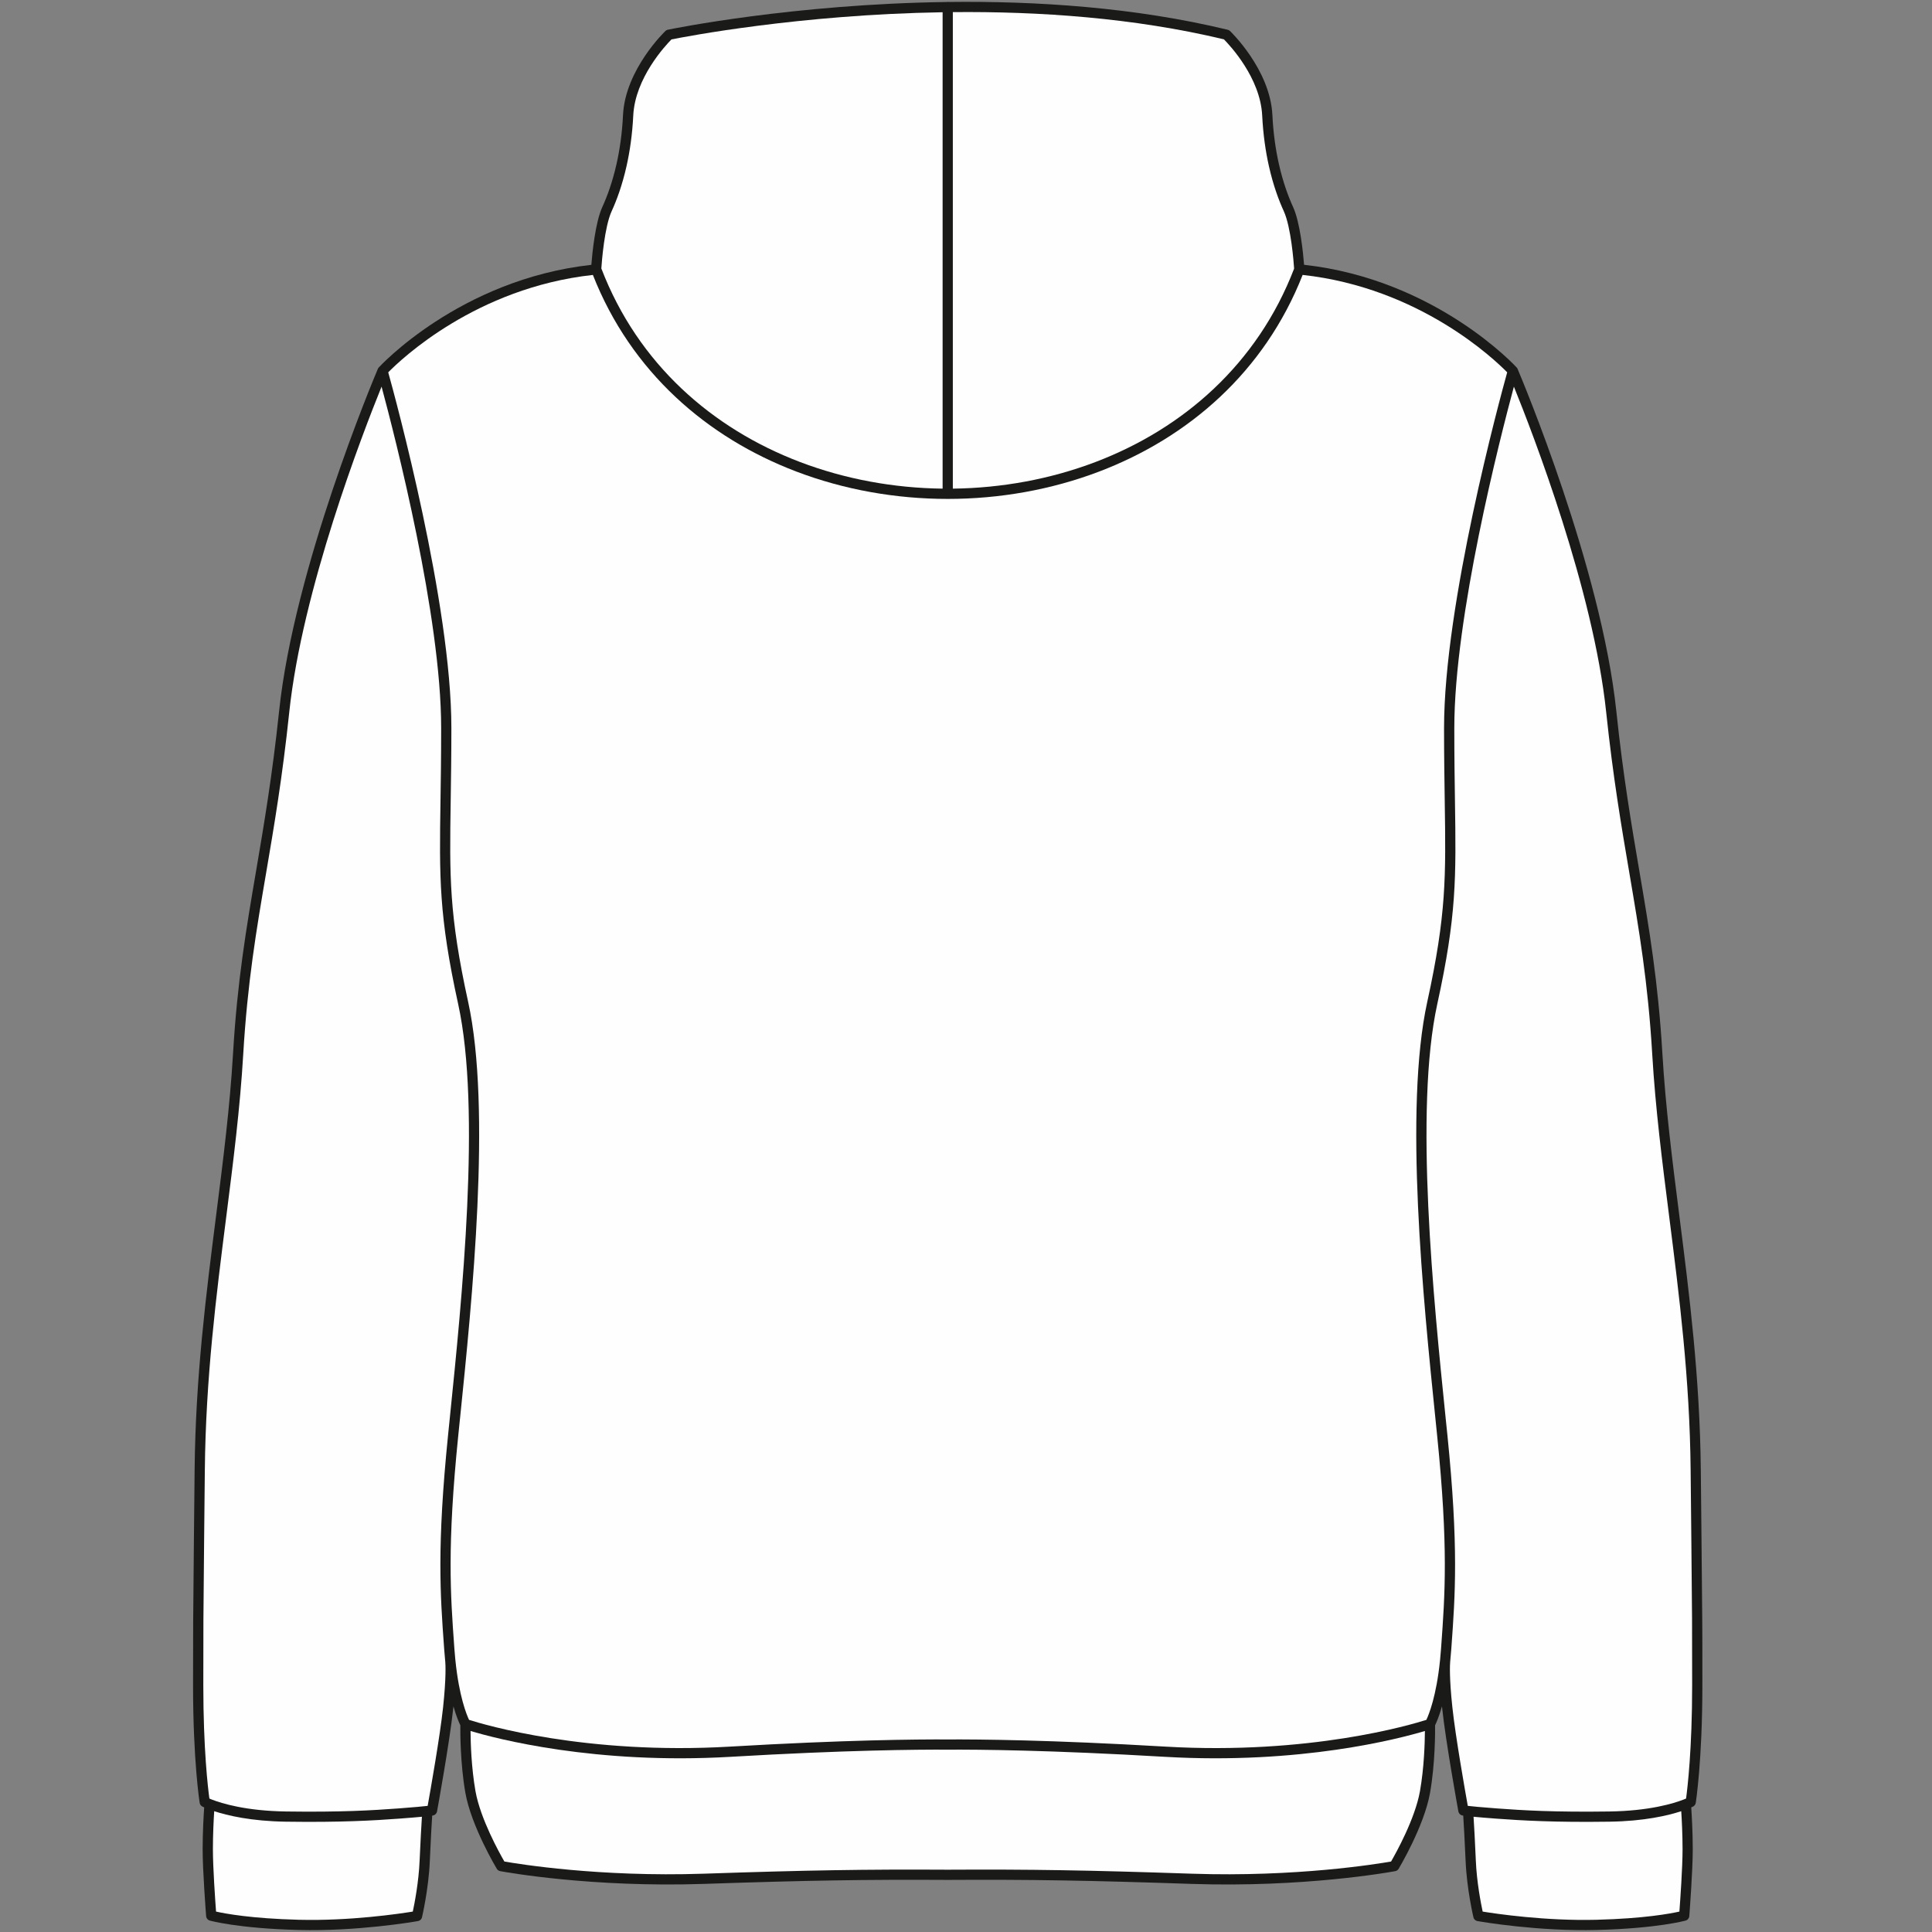 <svg xmlns="http://www.w3.org/2000/svg" xmlns:xlink="http://www.w3.org/1999/xlink" width="512" zoomAndPan="magnify" viewBox="0 0 384 384" height="512" preserveAspectRatio="xMidYMid meet" version="1.0"><rect x="0" y="0" width="384" height="384" fill="#808080" stroke="none"/><defs><clipPath id="6857bd781f"><path d="M 38.398 0 L 338.398 0 L 338.398 384 L 38.398 384 Z M 38.398 0 " clip-rule="nonzero"/></clipPath></defs><g clip-path="url(#6857bd781f)"><path fill="#1a1a19" d="M 337.051 358.305 C 337.051 358.281 338.359 349.98 338.359 334.961 C 338.359 323.141 338.359 323.141 338.188 306.191 L 338.047 292.215 C 337.867 273.801 335.777 257.324 333.773 241.57 C 332.387 230.652 331.043 220.078 330.414 209.434 C 329.566 195.023 327.785 184.566 325.844 173.18 C 324.281 164.004 322.609 154.223 321.254 141.316 C 318.258 112.875 302.48 75.328 301.668 73.41 C 301.625 73.273 301.551 73.145 301.445 73.031 L 301.445 73.035 C 301.398 72.984 285.48 55.551 259.195 52.629 C 259.016 50.363 258.422 44.219 257.004 41.129 C 256.074 39.102 255.012 36.25 254.191 32.602 C 253.562 29.82 253.078 26.574 252.898 22.879 C 252.461 13.77 244.504 6.195 244.484 6.172 C 244.434 6.125 244.379 6.082 244.324 6.047 L 244.316 6.043 C 244.238 5.992 244.152 5.953 244.062 5.926 L 244.051 5.922 L 244.039 5.922 L 244.004 5.91 L 243.98 5.906 C 225.492 1.445 205.977 0.18 188.547 0.391 C 188.488 0.383 188.426 0.375 188.363 0.375 C 188.289 0.375 188.219 0.383 188.152 0.398 C 157.676 0.812 133.656 5.719 132.777 5.902 L 132.773 5.902 L 132.75 5.906 L 132.699 5.918 L 132.676 5.922 L 132.676 5.926 L 132.648 5.934 L 132.633 5.938 L 132.625 5.938 L 132.602 5.949 L 132.539 5.973 L 132.531 5.977 C 132.492 5.996 132.457 6.016 132.422 6.035 L 132.406 6.047 L 132.402 6.051 L 132.379 6.062 L 132.363 6.074 L 132.359 6.078 L 132.324 6.105 L 132.32 6.105 L 132.285 6.137 L 132.285 6.141 L 132.246 6.172 C 132.223 6.195 124.27 13.77 123.828 22.879 C 123.652 26.574 123.164 29.82 122.539 32.602 C 121.715 36.25 120.652 39.102 119.723 41.129 C 118.309 44.223 117.711 50.375 117.535 52.637 C 91.258 55.566 75.332 72.984 75.285 73.035 L 75.281 73.031 C 75.18 73.145 75.105 73.273 75.062 73.41 C 74.25 75.328 58.469 112.875 55.477 141.316 C 54.117 154.223 52.449 164.004 50.887 173.18 C 48.945 184.566 47.164 195.023 46.316 209.434 C 45.688 220.078 44.344 230.652 42.957 241.57 C 40.953 257.324 38.859 273.801 38.68 292.215 L 38.539 306.191 C 38.371 323.141 38.371 323.141 38.371 334.961 C 38.371 349.98 39.676 358.281 39.68 358.305 L 40.688 358.164 L 39.68 358.309 C 39.73 358.672 39.973 358.969 40.293 359.102 C 40.352 359.129 40.449 359.176 40.582 359.234 C 40.48 360.711 40.277 364.164 40.277 367.551 C 40.277 371.797 40.91 380.047 40.965 380.77 C 40.973 381.207 41.262 381.605 41.703 381.73 L 41.98 380.754 L 41.703 381.73 C 41.719 381.734 47.234 383.289 59.359 383.598 C 70.977 383.895 82.113 381.996 83 381.84 C 83.426 381.793 83.789 381.48 83.887 381.043 L 82.891 380.828 L 83.883 381.039 C 83.887 381.023 85.195 375.484 85.43 369.879 C 85.598 365.805 85.805 362.367 85.902 360.863 L 86.012 360.848 L 85.938 360.328 L 85.938 360.324 L 86.012 360.848 C 86.473 360.781 86.816 360.414 86.875 359.973 C 87.027 359.137 89.363 346.277 90.082 339.57 L 90.125 339.156 C 90.711 341.211 91.258 342.426 91.496 342.906 C 91.48 344.262 91.473 350.523 92.5 356.352 C 93.676 363.02 98.727 371.41 98.742 371.438 L 98.738 371.438 C 98.906 371.715 99.191 371.883 99.492 371.918 C 100.664 372.133 117.633 375.18 139.859 374.441 C 150.332 374.09 158.277 373.867 165.68 373.746 C 173.094 373.625 179.984 373.598 188.34 373.645 L 188.391 373.645 C 196.746 373.598 203.637 373.625 211.051 373.746 C 218.453 373.867 226.398 374.09 236.871 374.441 C 259.094 375.18 276.062 372.133 277.238 371.918 C 277.539 371.883 277.82 371.715 277.992 371.438 L 277.988 371.438 C 278.004 371.41 283.051 363.02 284.23 356.352 C 285.258 350.523 285.25 344.262 285.234 342.906 C 285.473 342.426 286.016 341.211 286.602 339.156 L 286.648 339.57 C 287.367 346.277 289.703 359.137 289.852 359.973 C 289.91 360.414 290.254 360.781 290.719 360.848 L 290.793 360.324 L 290.793 360.328 L 290.719 360.848 L 290.828 360.863 C 290.922 362.367 291.129 365.805 291.301 369.879 C 291.535 375.484 292.844 381.023 292.848 381.039 L 293.84 380.828 L 292.848 381.043 C 292.938 381.48 293.305 381.793 293.73 381.84 C 294.617 381.996 305.754 383.895 317.367 383.598 C 329.492 383.289 335.012 381.734 335.023 381.73 L 334.746 380.754 L 335.027 381.73 C 335.469 381.605 335.758 381.207 335.766 380.77 C 335.82 380.047 336.449 371.797 336.449 367.551 C 336.449 364.164 336.246 360.711 336.148 359.234 C 336.281 359.176 336.375 359.129 336.434 359.102 C 336.754 358.969 336.996 358.672 337.051 358.309 L 336.043 358.164 Z M 337.051 358.305 " fill-opacity="1" fill-rule="nonzero"/></g><path fill="#fefefe" d="M 133.457 7.836 C 136.281 7.27 158.902 2.898 187.352 2.434 L 187.352 97.121 C 177.652 97.008 167.977 95.238 159 91.824 C 141.605 85.203 126.816 72.375 119.52 53.355 C 119.613 51.98 120.137 45.109 121.574 41.969 C 122.551 39.84 123.668 36.852 124.523 33.047 C 125.172 30.164 125.676 26.801 125.863 22.973 C 126.223 15.504 132.254 9.051 133.457 7.836 Z M 133.457 7.836 " fill-opacity="1" fill-rule="nonzero"/><path fill="#fefefe" d="M 42.574 359.988 C 45.164 360.836 49.902 361.98 56.855 362.074 C 62.336 362.152 66.664 362.094 70.266 361.969 C 73.926 361.844 76.805 361.656 79.379 361.465 C 81.395 361.316 82.84 361.191 83.859 361.094 C 83.754 362.777 83.562 366.035 83.402 369.801 C 83.227 374.051 82.395 378.324 82.047 379.941 C 79.434 380.367 69.594 381.828 59.41 381.57 C 49.984 381.332 44.711 380.34 42.941 379.941 C 42.777 377.738 42.316 371.188 42.316 367.551 C 42.316 364.617 42.469 361.641 42.574 359.988 Z M 42.574 359.988 " fill-opacity="1" fill-rule="nonzero"/><path fill="#fefefe" d="M 292.879 361.094 C 293.895 361.191 295.344 361.316 297.359 361.465 C 299.934 361.656 302.809 361.844 306.473 361.969 C 310.074 362.094 314.398 362.152 319.879 362.074 C 326.832 361.98 331.574 360.836 334.16 359.988 C 334.266 361.641 334.422 364.617 334.422 367.551 C 334.422 371.188 333.957 377.738 333.793 379.941 C 332.027 380.34 326.75 381.332 317.328 381.57 C 307.145 381.832 297.305 380.367 294.688 379.941 C 294.344 378.324 293.508 374.051 293.332 369.801 C 293.176 366.035 292.984 362.777 292.879 361.094 Z M 292.879 361.094 " fill-opacity="1" fill-rule="nonzero"/><path fill="#fefefe" d="M 288.254 330.07 C 288.324 329.387 288.387 328.676 288.441 327.934 L 288.484 327.34 C 289.234 317 289.93 307.434 287.676 285.176 L 287.316 281.684 L 287.312 281.602 L 286.301 281.707 L 287.309 281.602 C 284.953 258.535 281.07 220.559 285.672 199.555 C 289.527 181.977 289.41 174.406 289.184 159.219 C 289.125 155.195 289.055 150.613 289.055 144.695 C 289.055 122.496 298.148 87.062 300.898 76.848 C 304.66 86.133 316.684 117.227 319.238 141.52 C 320.609 154.535 322.281 164.332 323.848 173.52 C 325.777 184.855 327.555 195.266 328.395 209.555 C 329.02 220.215 330.371 230.844 331.766 241.824 C 333.758 257.52 335.852 273.938 336.027 292.23 L 336.168 306.207 C 336.328 322.352 336.328 322.352 336.328 334.961 C 336.328 347.641 335.398 355.422 335.121 357.473 L 334.816 357.602 C 334.742 357.621 334.676 357.648 334.609 357.684 C 332.68 358.434 327.844 359.938 319.855 360.047 C 314.426 360.125 310.125 360.066 306.535 359.945 C 303.004 359.824 300.113 359.629 297.504 359.438 C 294.316 359.203 292.59 359.027 291.734 358.93 C 291.215 356.023 289.297 345.203 288.672 339.355 C 288.027 333.367 288.191 330.766 288.234 330.262 L 288.238 330.238 L 288.238 330.219 L 288.242 330.203 L 288.242 330.188 L 288.246 330.18 L 288.246 330.172 C 288.25 330.137 288.254 330.105 288.254 330.07 Z M 288.254 330.07 " fill-opacity="1" fill-rule="nonzero"/><path fill="#fefefe" d="M 188.359 345.73 C 185.32 345.715 180.219 345.734 173.035 345.926 C 165.816 346.121 156.512 346.484 145.113 347.152 C 116.453 348.828 96.266 342.805 93.227 341.836 C 92.723 340.762 91.238 337.129 90.512 329.969 L 90.508 329.941 L 90.504 329.922 L 90.504 329.887 L 90.5 329.879 L 90.5 329.863 L 90.473 329.57 C 90.414 329 90.367 328.406 90.32 327.789 L 90.277 327.195 C 89.535 316.938 88.844 307.445 91.078 285.375 L 91.434 281.887 L 91.445 281.809 C 93.816 258.613 97.719 220.43 93.047 199.125 C 89.238 181.742 89.352 174.258 89.578 159.242 C 89.641 154.965 89.715 150.098 89.715 144.695 C 89.715 119.996 78.617 79.223 77.164 74.004 C 79.699 71.426 94.582 57.207 117.84 54.645 C 125.434 73.945 140.539 86.973 158.273 93.723 C 167.805 97.352 178.09 99.164 188.375 99.164 C 198.656 99.164 208.945 97.352 218.473 93.723 C 236.207 86.973 251.316 73.945 258.91 54.641 C 282.164 57.203 297.035 71.422 299.566 74.004 C 298.117 79.219 287.016 119.996 287.016 144.695 C 287.016 150.098 287.09 154.965 287.152 159.242 C 287.379 174.258 287.488 181.742 283.68 199.125 C 279.012 220.43 282.914 258.613 285.285 281.809 L 285.293 281.887 L 285.648 285.375 C 287.887 307.445 287.199 316.938 286.453 327.195 L 286.41 327.789 C 286.355 328.516 286.297 329.207 286.23 329.867 L 286.23 329.879 L 286.227 329.887 L 286.227 329.902 L 286.223 329.922 L 286.223 329.941 L 286.219 329.969 C 285.492 337.129 284.008 340.762 283.5 341.836 C 280.465 342.805 260.277 348.828 231.617 347.152 C 220.219 346.484 210.914 346.121 203.695 345.926 C 196.512 345.734 191.41 345.715 188.371 345.73 Z M 188.359 345.73 " fill-opacity="1" fill-rule="nonzero"/><path fill="#fefefe" d="M 93.523 344.047 C 98.648 345.582 118.273 350.754 145.227 349.18 C 156.664 348.508 165.934 348.145 173.086 347.953 C 180.25 347.762 185.324 347.742 188.344 347.758 L 188.391 347.758 C 191.414 347.742 196.484 347.762 203.652 347.953 C 210.805 348.145 220.07 348.508 231.508 349.18 C 258.461 350.754 278.086 345.582 283.211 344.047 C 283.195 346.367 283.059 351.316 282.23 356.004 C 281.258 361.496 277.457 368.312 276.484 369.992 C 273.621 370.492 257.586 373.102 236.938 372.414 C 226.484 372.062 218.531 371.84 211.086 371.719 C 203.66 371.598 196.754 371.57 188.371 371.617 L 188.363 371.617 C 179.98 371.57 173.074 371.598 165.648 371.719 C 158.203 371.84 150.25 372.062 139.797 372.414 C 119.148 373.102 103.113 370.492 100.25 369.992 C 99.277 368.312 95.477 361.496 94.504 356.004 C 93.68 351.316 93.539 346.367 93.523 344.047 Z M 93.523 344.047 " fill-opacity="1" fill-rule="nonzero"/><path fill="#fefefe" d="M 75.84 76.848 C 78.59 87.062 87.684 122.496 87.684 144.695 C 87.684 150.613 87.613 155.195 87.551 159.219 C 87.324 174.406 87.211 181.977 91.062 199.555 C 95.668 220.559 91.785 258.535 89.426 281.602 L 90.438 281.707 L 89.422 281.602 L 89.418 281.684 L 89.062 285.176 C 86.809 307.434 87.504 317 88.254 327.34 L 88.297 327.934 C 88.348 328.676 88.414 329.387 88.48 330.07 C 88.484 330.105 88.484 330.137 88.492 330.172 L 88.492 330.188 L 88.496 330.203 L 88.496 330.238 L 88.5 330.262 C 88.543 330.766 88.707 333.367 88.066 339.355 C 87.438 345.203 85.523 356.023 85 358.93 C 84.145 359.027 82.422 359.203 79.234 359.438 C 76.621 359.629 73.734 359.824 70.203 359.945 C 66.613 360.066 62.312 360.125 56.879 360.047 C 48.891 359.938 44.059 358.434 42.125 357.684 C 42.062 357.648 41.992 357.621 41.922 357.602 L 41.617 357.473 C 41.336 355.422 40.41 347.641 40.41 334.961 C 40.41 322.352 40.41 322.352 40.57 306.207 L 40.711 292.23 C 40.891 273.938 42.977 257.52 44.973 241.824 C 46.367 230.844 47.719 220.215 48.344 209.555 C 49.184 195.266 50.957 184.855 52.891 173.52 C 54.457 164.332 56.129 154.535 57.496 141.52 C 60.055 117.227 72.078 86.133 75.84 76.848 Z M 75.84 76.848 " fill-opacity="1" fill-rule="nonzero"/><path fill="#fefefe" d="M 189.383 97.121 L 189.383 2.41 C 206.383 2.246 225.305 3.516 243.262 7.82 C 244.434 9.004 250.512 15.477 250.871 22.973 C 251.059 26.801 251.562 30.164 252.211 33.047 C 253.066 36.852 254.184 39.84 255.16 41.969 C 256.609 45.137 257.133 52.102 257.215 53.391 C 249.914 72.395 235.133 85.207 217.746 91.824 C 208.77 95.242 199.086 97.008 189.383 97.121 Z M 189.383 97.121 " fill-opacity="1" fill-rule="nonzero"/></svg>